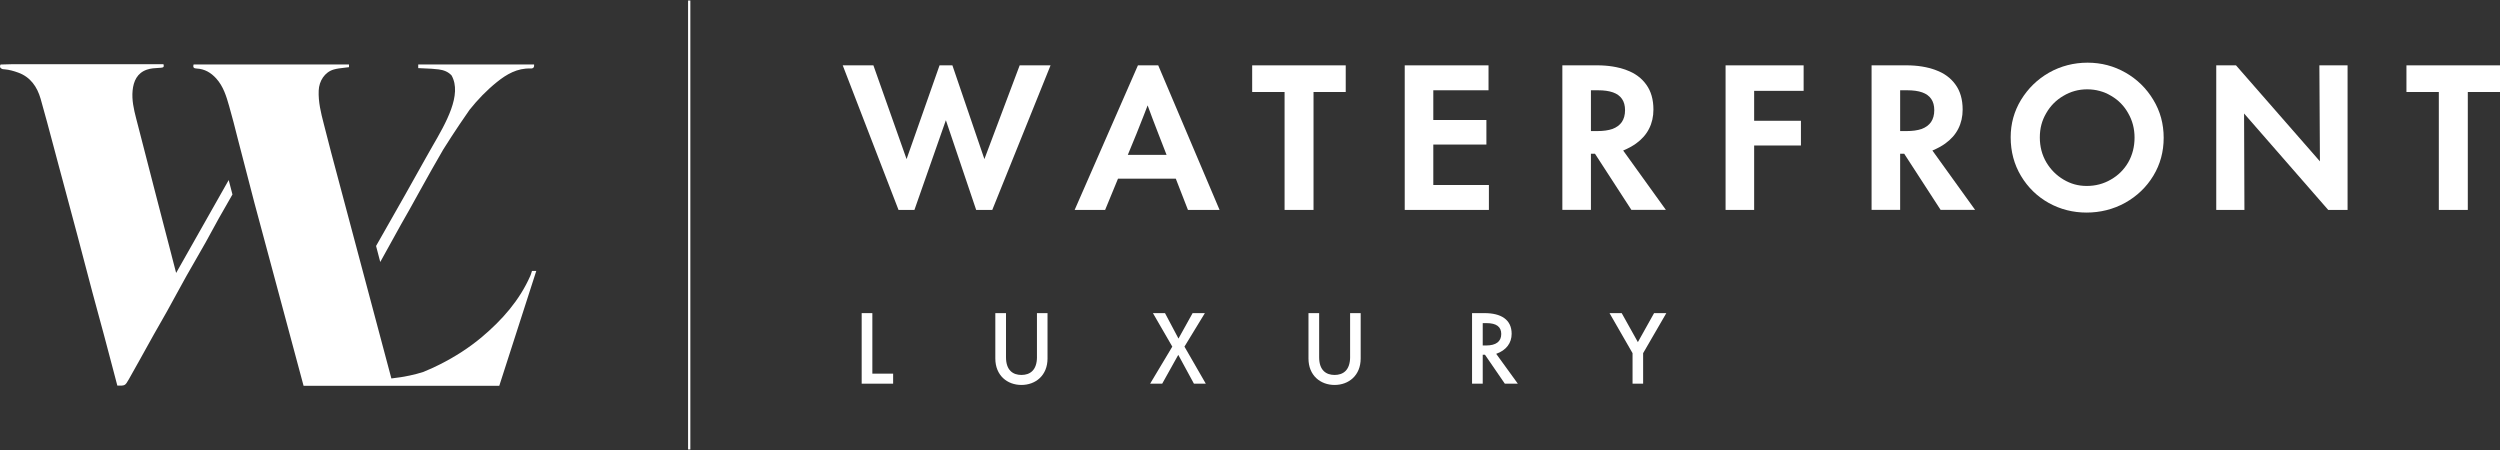 <svg width="1000" height="180" viewBox="0 0 1000 180" fill="none" xmlns="http://www.w3.org/2000/svg">
<rect x="0" y="0" width="1000" height="180" fill="#333333" stroke="none"/>
<g clip-path="url(#clip0_4_75)">
<path d="M500.87 36.8H513.83V83.97H525.41V36.8H538.29V26.14H500.87V36.8Z" fill="white"/>
<path d="M455.17 26.14L429.86 83.97H442.05L447.2 71.47H470.32L475.18 83.97H487.83L463.29 26.14H455.16H455.17ZM466.63 61.96H451.12L454.56 53.6C455.58 51.04 456.61 48.46 457.63 45.85C458.12 44.61 458.59 43.38 459.05 42.15C460.2 45.33 461.64 49.13 463.38 53.6L466.63 61.96Z" fill="white"/>
<path d="M573.32 57.82H594.56V48H573.32V36.11H595.41V26.14H561.89V83.97H595.56V74H573.32V57.82Z" fill="white"/>
<path d="M393.76 63.64L380.96 26.14H375.82L362.63 63.64L349.36 26.14H337.09L359.41 83.97H365.77L378.35 48.08L390.47 83.97H396.91L420.22 26.14H407.87L393.76 63.64Z" fill="white"/>
<path d="M690.23 83.97H701.66V58.2H720.37V48.31H701.66V36.34H721.45V26.14H690.23V83.97Z" fill="white"/>
<path d="M927.97 64.54L894.4 26.14H886.5V83.97H897.77L897.63 45.39L931.29 83.97H939.03V26.14H927.75L927.97 64.54Z" fill="white"/>
<path d="M778.08 57.43C780.43 55.74 782.17 53.77 783.3 51.52C784.48 49.22 785.06 46.66 785.06 43.85C785.06 39.81 784.11 36.49 782.22 33.88C780.33 31.22 777.7 29.28 774.32 28.05C770.95 26.77 766.98 26.13 762.43 26.13H748.63V83.96H760.06V61.49H761.68L776.25 83.96H790.05L772.96 60.21C774.87 59.41 776.6 58.49 778.08 57.43ZM760.06 36.11H762.9C765.3 36.11 767.3 36.39 768.88 36.95C770.46 37.51 771.67 38.38 772.48 39.56C773.3 40.74 773.71 42.24 773.71 44.08C773.71 45.92 773.28 47.56 772.41 48.83C771.54 50.06 770.29 50.98 768.65 51.59C767.01 52.15 764.99 52.43 762.59 52.43H760.06V36.09V36.11Z" fill="white"/>
<path d="M850.22 29.06C845.57 26.4 840.51 25.07 835.03 25.07C829.55 25.07 824.32 26.4 819.61 29.06C814.96 31.72 811.23 35.35 808.41 39.95C805.65 44.5 804.27 49.49 804.27 54.9C804.27 60.63 805.65 65.79 808.41 70.39C811.17 74.99 814.88 78.6 819.53 81.2C824.18 83.76 829.22 85.03 834.64 85.03C840.06 85.03 845.35 83.73 850.06 81.12C854.81 78.46 858.57 74.86 861.33 70.31C864.09 65.76 865.47 60.7 865.47 55.12C865.47 49.54 864.09 44.49 861.33 39.94C858.57 35.34 854.86 31.71 850.21 29.05L850.22 29.06ZM851.29 64.95C849.6 67.86 847.28 70.17 844.31 71.85C841.4 73.54 838.2 74.38 834.72 74.38C831.24 74.38 828.3 73.54 825.44 71.85C822.58 70.16 820.28 67.86 818.54 64.95C816.8 61.98 815.93 58.66 815.93 54.98C815.93 51.3 816.77 48.23 818.46 45.32C820.15 42.35 822.45 40.03 825.36 38.34C828.27 36.6 831.44 35.73 834.87 35.73C838.3 35.73 841.59 36.6 844.46 38.34C847.37 40.03 849.65 42.35 851.29 45.32C852.98 48.23 853.82 51.48 853.82 55.06C853.82 58.64 852.98 61.99 851.29 64.95Z" fill="white"/>
<path d="M962.58 26.14V36.8H975.53V83.97H987.12V36.8H1000V26.14H962.58Z" fill="white"/>
<path d="M654.39 57.43C656.74 55.74 658.48 53.77 659.61 51.52C660.79 49.22 661.37 46.66 661.37 43.85C661.37 39.81 660.42 36.49 658.53 33.88C656.64 31.22 654.01 29.28 650.63 28.05C647.26 26.77 643.29 26.13 638.74 26.13H624.94V83.96H636.37V61.49H637.99L652.56 83.96H666.36L649.27 60.21C651.18 59.41 652.91 58.49 654.39 57.43ZM636.37 36.11H639.21C641.61 36.11 643.61 36.39 645.19 36.95C646.77 37.51 647.98 38.38 648.79 39.56C649.61 40.74 650.02 42.24 650.02 44.08C650.02 45.92 649.59 47.56 648.72 48.83C647.85 50.06 646.6 50.98 644.96 51.59C643.32 52.15 641.3 52.43 638.9 52.43H636.37V36.09V36.11Z" fill="white"/>
<path d="M481.95 125.25H477.04L471.39 135.43L466 125.25H461.17L468.92 138.65L460.05 153.47H464.88L471.31 141.94L477.57 153.47H482.32L473.78 138.65L481.95 125.25Z" fill="white"/>
<path d="M414.79 142.76C414.79 148.15 411.95 149.98 408.58 149.98C405.21 149.98 402.4 148.15 402.4 142.91V125.24H398.13V143.39C398.13 150.2 402.92 153.98 408.57 153.98C414.22 153.98 419.01 150.2 419.01 143.39V125.24H414.78V142.76H414.79Z" fill="white"/>
<path d="M348.94 125.25H344.67V153.47H357.25V149.46H348.94V125.25Z" fill="white"/>
<path d="M540.05 142.76C540.05 148.15 537.21 149.98 533.84 149.98C530.47 149.98 527.66 148.15 527.66 142.91V125.24H523.39V143.39C523.39 150.2 528.18 153.98 533.83 153.98C539.48 153.98 544.27 150.2 544.27 143.39V125.24H540.04V142.76H540.05Z" fill="white"/>
<path d="M661.63 125.25L655.15 136.85L648.68 125.25H643.81L653.02 141.27V153.47H657.25V141.27L666.53 125.25H661.63Z" fill="white"/>
<path d="M604.66 133.52C604.66 127.76 600.32 125.25 593.84 125.25H588.82V153.47H593.09V141.9H593.99L601.93 153.47H607.13L598.48 141.53C602.52 140.11 604.66 137.19 604.66 133.52ZM593.09 138.2V129.25H594.62C598.55 129.25 600.5 130.71 600.5 133.59C600.5 136.62 598.4 138.19 594.44 138.19H593.09V138.2Z" fill="white"/>
<path fill-rule="evenodd" clip-rule="evenodd" d="M70.44 109.13C69.83 106.8 69.23 104.47 68.63 102.15V102.12C68.02 99.8 67.42 97.48 66.82 95.16C66.43 93.68 66.05 92.19 65.66 90.71C64.4 85.85 63.13 81 61.88 76.14C59.82 68.18 57.77 60.21 55.72 52.24L54.45 47.33C53.51 43.69 52.68 40.01 53.04 36.22C53.4 32.44 54.89 29.21 58.72 27.87C60.28 27.32 62.02 27.23 63.73 27.14C63.96 27.13 64.19 27.12 64.41 27.1C65.55 27.03 65.64 26.61 65.39 25.68H4.93C3.86 25.68 2.1 25.74 0.83 25.79C0.61 25.79 0.4 25.8 0.21 25.81C0.17 25.88 0.15 25.95 0.14 25.98C0.14 26 0.13 26.02 0.13 26.02C0.13 26.02 -0.28 26.8 0.37 27.29C0.9 27.68 1.17 27.69 1.55 27.71C1.64 27.71 1.74 27.71 1.86 27.73C3.68 27.88 5.51 28.4 7.25 29.03C12.2 30.81 14.87 34.74 16.25 39.52C18.02 45.72 19.67 51.95 21.33 58.18C22.05 60.91 22.78 63.63 23.51 66.36C23.98 68.12 24.45 69.87 24.93 71.63C26.94 79.12 28.95 86.62 30.95 94.11C31.95 97.86 32.93 101.6 33.91 105.35C34.93 109.23 35.94 113.11 36.98 116.99C37.78 120 38.6 123 39.42 126C40.14 128.65 40.87 131.3 41.58 133.96C42.81 138.57 44.03 143.19 45.24 147.8C45.8 149.95 46.37 152.09 46.93 154.23H46.99C50.01 154.3 50.05 154.3 51.52 151.74C52.91 149.33 54.26 146.89 55.61 144.45C55.87 143.99 56.12 143.53 56.38 143.07C57.13 141.73 57.87 140.39 58.61 139.05C59.6 137.25 60.6 135.45 61.61 133.66C62.38 132.3 63.15 130.94 63.93 129.59C64.91 127.88 65.89 126.18 66.85 124.45C68 122.38 69.14 120.29 70.27 118.21C71.69 115.6 73.11 112.99 74.56 110.41C75.79 108.23 77.04 106.06 78.29 103.89C79.61 101.61 80.93 99.32 82.22 97.02C83.84 94.11 85.44 91.17 87.03 88.24L87.45 87.47L92.98 77.79L91.48 72.02L70.48 109.13L70.46 109.15L70.44 109.13ZM150.43 98.4L152.1 104.8C152.89 103.38 153.68 101.94 154.48 100.5C156.47 96.91 158.48 93.27 160.4 89.8L160.94 88.85C161.94 87.11 162.93 85.37 163.91 83.62C165.1 81.5 166.27 79.38 167.44 77.25C169 74.42 170.56 71.58 172.17 68.77L172.67 67.88C174.19 65.2 175.72 62.52 177.27 59.85C181.9 52.45 186.46 45.87 187.81 43.94C191.05 39.88 194.64 36.14 198.74 32.84C202.64 29.69 206.92 27.21 212.21 27.4C213.38 27.44 213.75 26.89 213.64 25.78H167.29V27.24C168.14 27.29 168.98 27.32 169.82 27.36C171.72 27.44 173.6 27.52 175.46 27.76C177.49 28.02 179.29 28.71 180.63 30.18C184.93 37.87 178.38 49.17 172.91 58.61C171.92 60.32 170.96 61.97 170.12 63.53C167.07 69.11 158.08 84.96 150.42 98.4H150.43ZM212.6 108.98C212.66 108.78 212.72 108.58 212.79 108.38H214.51C210.72 120.14 206.96 131.81 203.21 143.45C202.04 147.08 200.87 150.7 199.71 154.32H121.43C118.49 143.4 115.56 132.48 112.63 121.56C109.03 108.15 105.42 94.71 101.78 81.2L95.08 55.39C94 51.06 92.89 46.74 91.66 42.45C90.54 38.53 89.35 34.54 86.48 31.38C84.38 29.07 81.88 27.58 78.73 27.42C77.61 27.36 77.06 27.09 77.44 25.79H139.6V26.87C138.94 26.97 138.28 27.04 137.63 27.11C136.21 27.27 134.83 27.42 133.51 27.8C129.88 28.84 127.63 32.4 127.48 36.21C127.29 40.78 128.36 45.11 129.49 49.46C130.48 53.26 131.45 57.07 132.43 60.88L156.55 151.38C162.03 150.78 166.21 149.78 169.27 148.79C171.57 147.88 173.82 146.84 176.04 145.72C182.02 142.7 187.64 139.11 192.77 134.8C200.86 127.98 207.77 120.19 212.1 110.39C212.3 109.95 212.44 109.48 212.59 109L212.6 108.98Z" fill="white"/>
<path d="M276.14 0.21H275.23V179.79H276.14V0.21Z" fill="white"/>
</g>
<defs>
<clipPath id="clip0_4_75">
<rect width="1000" height="180" fill="white"/>
</clipPath>
</defs>
</svg>
